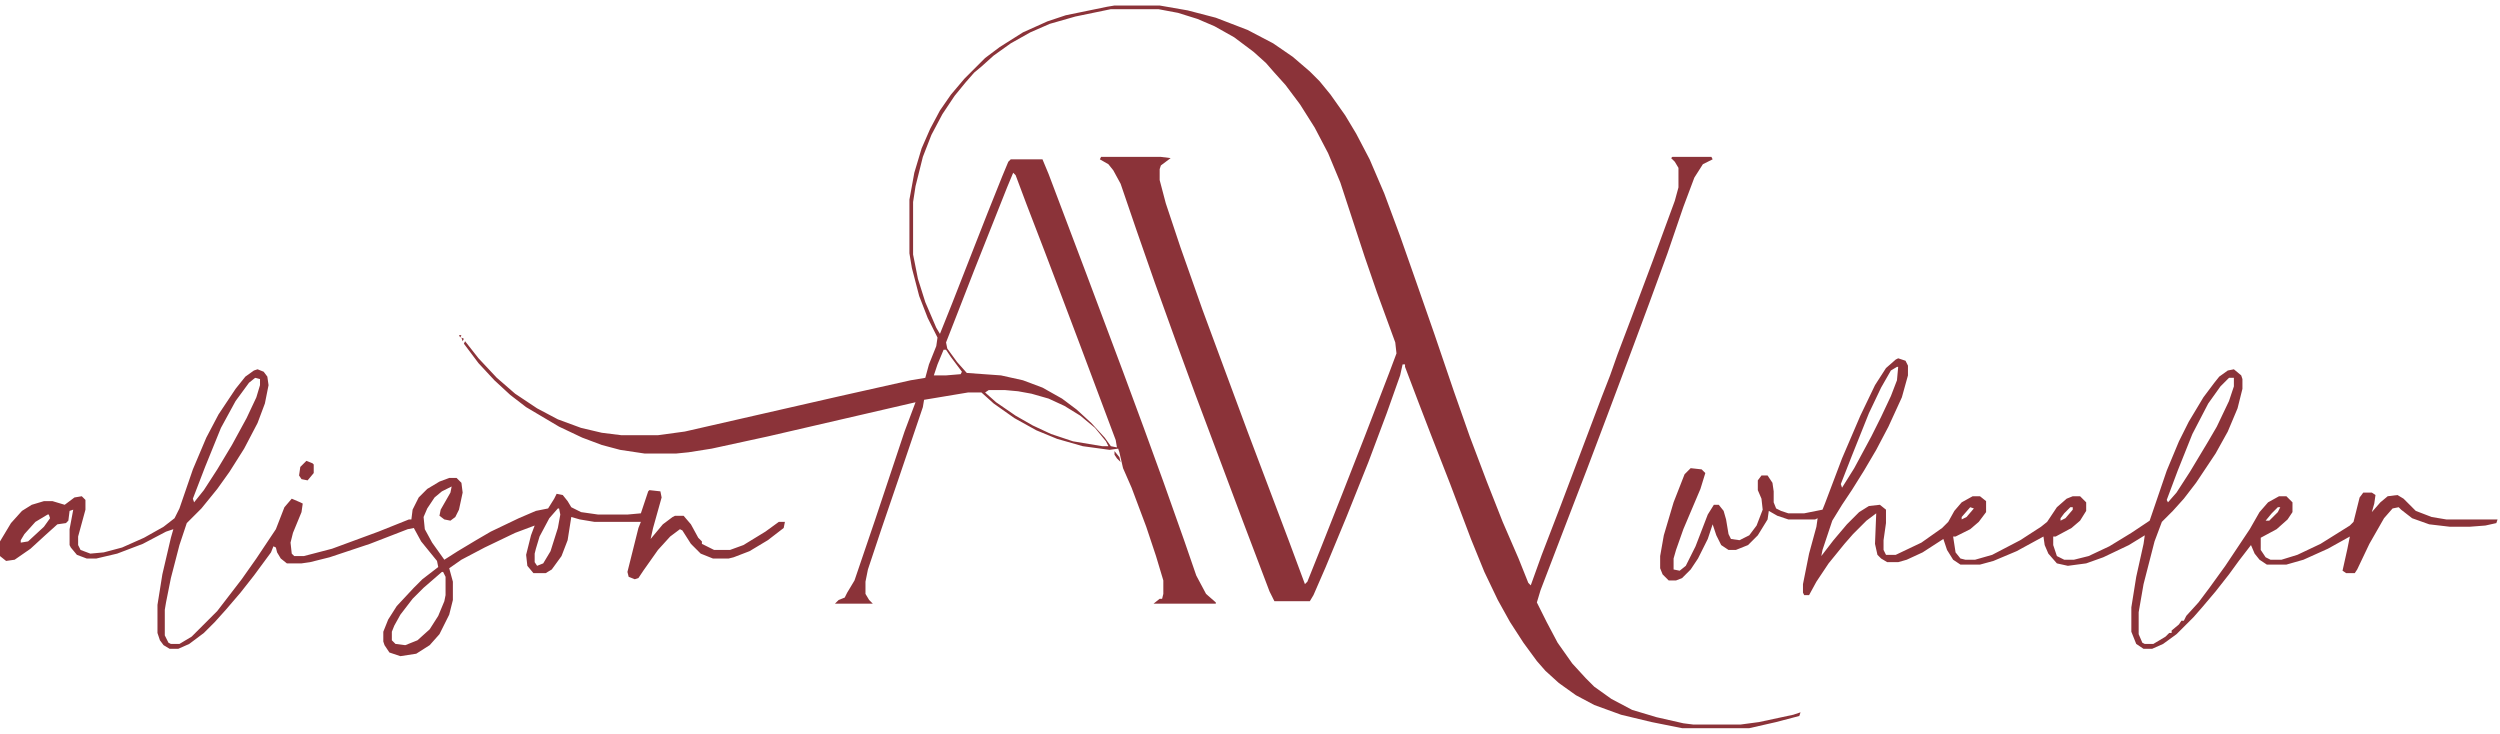 <svg width="368" height="108" viewBox="0 0 368 108" fill="none" xmlns="http://www.w3.org/2000/svg">
<path d="M164.055 0.812H170.703L174.836 1.531L178.969 2.609L183.641 4.406L187.414 6.383L190.289 8.359L192.805 10.516L194.242 11.953L195.859 13.93L198.016 16.984L199.633 19.68L201.609 23.453L203.766 28.484L206.102 34.773L208.438 41.422L211.133 49.148L214.008 57.594L216.344 64.242L218.859 70.891L221.195 76.82L223.531 82.211L224.969 85.805L225.328 86.164L226.945 81.672L229.641 74.664L235.75 58.492L237.008 55.258L238.086 52.203L240.062 46.992L243.297 38.367L246.531 29.562L247.07 27.586V24.711L246.531 23.812L245.992 23.273L246.172 23.094H251.922L252.102 23.453L250.664 24.172L249.406 26.148L247.789 30.461L245.453 37.289L242.758 44.656L240.422 50.945L236.648 61.008L233.594 69.094L230 78.438L226.766 86.883L226.227 88.68L227.664 91.555L229.281 94.609L231.438 97.664L233.414 99.82L234.672 101.078L237.188 102.875L240.242 104.492L243.836 105.57L247.789 106.469L249.227 106.648H256.234L258.93 106.289L263.961 105.211L265.039 104.852L264.859 105.391L261.445 106.289L257.492 107.188H247.609L243.117 106.289L238.625 105.211L234.672 103.773L231.977 102.336L229.461 100.539L227.484 98.742L226.227 97.305L224.25 94.609L222.273 91.555L220.477 88.32L218.5 84.188L216.523 79.336L213.469 71.25L210.594 63.883L208.797 59.211L206.82 54V53.641H206.461L206.102 55.258L204.125 60.828L201.43 68.016L198.195 76.102L195.141 83.469L193.344 87.602L192.805 88.5H187.594L186.875 87.062L182.922 76.641L175.914 57.953L173.219 50.586L169.984 41.602L167.289 33.875L164.953 27.047L163.875 25.07L163.156 24.172L161.898 23.453L162.078 23.094H170.883L172.32 23.273L170.883 24.352L170.703 24.891V26.508L171.602 29.922L173.758 36.391L176.992 45.555L180.047 53.82L183.641 63.523L189.75 79.695L192.086 85.984L192.445 85.625L194.602 80.234L197.656 72.508L200.891 64.242L204.484 54.898L205.562 52.023L205.383 50.406L202.688 43.039L200.891 37.828L197.297 26.867L195.5 22.555L193.523 18.781L191.367 15.367L189.211 12.492L187.594 10.695L186.336 9.258L184.539 7.641L181.664 5.484L178.789 3.867L176.273 2.789L173.398 1.891L170.523 1.352H163.516L158.305 2.43L154.531 3.508L151.656 4.766L148.781 6.383L146.266 8.18L144.469 9.797L143.391 10.695L142.133 12.133L140.516 14.109L138.719 16.805L137.102 19.859L135.844 23.094L134.766 27.406L134.406 29.742V37.469L135.125 41.062L136.203 44.477L137.82 48.25L138.359 49.148L140.156 44.656L143.391 36.391L145.367 31.359L147.523 25.969L148.422 23.812L148.781 23.453H153.453L154.352 25.609L159.922 40.344L165.312 54.719L168.367 62.984L171.242 70.891L174.297 79.516L176.094 84.727L177.531 87.422L178.969 88.68V88.859H169.805L170.703 88.141H171.062L171.242 87.422V85.445L170.164 81.852L168.727 77.539L166.57 71.789L165.312 68.914L164.773 66.578L164.594 66.039L163.336 66.219L159.383 65.68L155.609 64.602L152.555 63.344L149.32 61.547L146.266 59.391L144.469 57.773H142.492L136.023 58.852L135.844 59.93L132.25 70.531L129.734 77.898L127.758 83.828L127.398 85.625V87.422L127.938 88.32L128.477 88.859H122.906L123.445 88.32L124.344 87.961L124.703 87.242L125.781 85.445L128.836 76.461L133.148 63.523L134.766 59.211L113.023 64.242L104.758 66.039L101.344 66.578L99.547 66.758H94.875L91.281 66.219L88.586 65.5L85.711 64.422L82.297 62.805L77.445 59.93L75.109 58.133L72.773 55.977L70.438 53.461L68.281 50.586L68.461 50.227L70.438 52.742L73.133 55.617L75.828 57.953L79.062 60.109L82.117 61.727L85.531 62.984L88.586 63.703L91.461 64.062H96.852L100.805 63.523L123.625 58.312L134.047 55.977L136.203 55.617L136.742 53.641L137.82 50.945L138 49.688L136.562 46.812L135.305 43.578L134.227 39.445L133.867 37.289V29.383L134.586 25.43L135.664 21.836L136.922 18.961L138.359 16.266L139.977 13.93L141.953 11.594L145.008 8.539L147.164 6.922L150.578 4.766L154.172 3.148L156.867 2.25L162.977 0.992L164.055 0.812ZM149.141 25.43L148.242 27.586L143.391 39.805L140.875 46.273L139.258 50.406L139.438 51.305L140.875 53.281L142.312 54.898L147.344 55.258L150.578 55.977L153.453 57.055L156.328 58.672L158.484 60.289L160.641 62.266L162.617 64.422L163.516 65.68L164.414 65.859L164.234 64.781L158.844 50.406L155.789 42.32L153.812 37.109L151.117 30.102L149.5 25.789L149.141 25.43ZM138.898 51.484L138 53.641L137.461 55.258H139.258L141.414 55.078L141.594 54.719L139.977 52.562L139.258 51.484H138.898ZM145.547 57.414L145.008 57.773L146.625 59.211L149.5 61.188L152.016 62.625L154.711 63.883L157.945 64.961L162.258 65.68H163.156L162.797 64.961L161.18 62.984L159.023 61.188L156.688 59.75L154.352 58.672L151.836 57.953L149.859 57.594L147.883 57.414H145.547Z" fill="#8B3339"/>
<path d="M279.414 52.742L280.492 53.102L280.852 53.82V55.258L279.953 58.492L277.977 62.805L276.18 66.219L274.383 69.273L272.586 72.148L271.148 74.305L269.711 76.641L268.273 80.953L268.094 81.852L269.891 79.516L271.867 77.18L273.664 75.383L275.102 74.484L276.719 74.305L277.617 75.023V77L277.258 79.516V80.953L277.617 81.672H279.055L282.828 79.875L285.883 77.719L286.781 76.82L287.68 75.203L288.758 73.945L290.375 73.047H291.453L292.352 73.766V75.383L291.273 76.82L290.016 77.898L287.859 78.977H287.5L287.859 81.312L288.578 82.211L289.297 82.391H290.734L293.25 81.672L297.383 79.516L300.438 77.539L301.336 76.82L302.773 74.664L304.211 73.406L305.109 73.047H306.188L307.086 73.945V75.203L306.188 76.641L304.93 77.719L302.594 78.977H302.234V80.234L302.773 81.852L303.852 82.391H305.289L307.445 81.852L310.5 80.414L313.734 78.438L316.43 76.641L318.945 69.273L320.742 64.961L322.18 62.086L324.336 58.492L325.953 56.336L326.672 55.438L327.93 54.539L328.828 54.359L329.906 55.258L330.086 55.797V57.234L329.367 60.109L327.93 63.523L326.133 66.758L323.258 71.07L321.461 73.406L319.844 75.203L318.227 76.82L317.148 79.695L315.531 85.984L314.812 90.117V93.352L315.352 94.609L315.711 94.789H316.969L318.766 93.711L319.305 93.172H319.664V92.812L320.742 91.914L321.102 91.375H321.461L321.82 90.656L323.617 88.68L325.234 86.523L327.57 83.289L331.164 77.898L332.602 75.383L333.859 73.945L335.477 73.047H336.555L337.453 73.945V75.383L336.734 76.461L335.117 77.898L332.781 79.156V80.953L333.5 82.031L334.219 82.391H335.836L338.172 81.672L341.586 80.055L345.898 77.359L346.438 76.82L347.336 73.227L347.875 72.508H349.133L349.672 72.867L349.492 74.125L349.133 75.383L350.391 73.945L351.469 73.047L352.906 72.867L353.805 73.406L355.602 75.203L357.938 76.102L360.094 76.461H367.641L367.461 77L365.844 77.359L363.508 77.539H360.633L357.578 77.18L355.062 76.281L353.445 75.023L353.086 74.664L352.188 74.844L350.93 76.281L348.773 80.055L346.977 83.828L346.617 84.367H345.359L344.82 84.008L345.539 80.773L345.898 78.977L342.664 80.773L339.07 82.391L336.555 83.109H333.68L332.602 82.391L331.883 81.492L331.344 80.234L329.547 82.57L328.109 84.547L326.133 87.062L324.156 89.398L322.898 90.836L320.383 93.352L318.406 94.789L316.789 95.508H315.531L314.453 94.789L313.734 92.992V89.398L314.453 84.906L315.531 80.055L315.711 78.797L313.375 80.234L309.602 82.031L307.086 82.93L304.391 83.289L302.773 82.93L301.516 81.492L300.977 80.234L300.797 78.977L296.844 81.133L293.43 82.57L291.453 83.109H288.578L287.5 82.391L286.602 80.953L286.062 79.336L283.008 81.312L280.672 82.391L279.414 82.75H277.797L276.898 82.211L276.359 81.672L276 80.055L276.18 75.562L274.742 76.641L272.766 78.617L271.508 80.055L269.172 82.93L267.375 85.625L266.297 87.602H265.578L265.398 87.242V85.984L266.297 81.492L267.375 77.539L267.555 76.281L267.195 76.461H263.242L261.625 75.922L260.367 75.203L260.188 76.461L258.75 78.797L257.312 80.234L255.516 80.953H254.438L253.359 80.234L252.641 78.797L252.102 77.18L251.383 79.336L249.945 82.211L248.867 83.828L247.609 85.086L246.711 85.445H245.633L244.734 84.547L244.375 83.648V81.852L244.914 78.797L246.352 73.945L247.969 69.812L248.867 68.914L250.484 69.094L251.023 69.633L250.305 71.969L247.789 77.898L246.711 80.953L246.352 82.211V83.828L247.25 84.008L248.148 83.289L249.586 80.414L251.383 75.742L252.281 74.305H253L253.719 75.203L254.078 76.461L254.438 78.617L254.797 79.336L256.055 79.516L257.492 78.797L258.57 77.359L259.469 75.023L259.289 73.406L258.75 72.148V70.711L259.289 69.992H260.188L260.906 71.07L261.086 72.328V73.945L261.445 74.844L262.164 75.203L263.242 75.562H265.578L268.273 75.023L268.633 74.125L271.148 67.477L273.844 61.188L276 56.695L277.617 54.18L279.055 52.922L279.414 52.742ZM279.234 54L278.336 54.539L276.898 57.055L275.102 60.828L272.586 67.117L270.969 71.25L271.148 71.789L272.945 68.914L275.461 64.242L276.898 61.367L278.336 58.312L279.234 55.977L279.414 54H279.234ZM328.109 55.617L326.852 56.875L325.055 59.391L322.719 63.883L320.562 69.273L318.945 73.586L319.125 73.945L320.383 72.508L322.359 69.453L325.055 64.961L326.312 62.805L328.109 59.031L328.828 56.875V55.617H328.109ZM290.016 74.664L288.758 76.102V76.461L289.477 76.102L290.555 74.844L290.016 74.664ZM304.75 74.664L303.852 75.562L303.312 76.281V76.641L304.031 76.281L305.109 75.023V74.664H304.75ZM335.297 74.664L334.398 75.562L333.5 76.641H334.039L335.297 75.383L335.656 74.664H335.297Z" fill="#8B3339"/>
<path d="M37.914 54.359L38.812 54.719L39.352 55.438L39.531 56.695L38.992 59.391L37.914 62.266L35.938 66.039L33.781 69.453L31.984 71.969L29.648 74.844L27.492 77L26.414 80.234L25.156 85.086L24.438 88.68L24.258 89.758V93.531L24.797 94.609L25.156 94.789H26.414L28.211 93.711L31.984 89.938L35.578 85.266L37.734 82.211L40.609 77.898L41.867 74.664L42.945 73.406L44.203 73.945L44.562 74.125L44.383 75.383L43.125 78.438L42.766 79.875L42.945 81.492L43.305 81.852H44.742L48.875 80.773L55.703 78.258L60.195 76.461H60.555L60.734 75.023L61.633 73.227L62.891 71.969L64.688 70.891L66.125 70.352H67.203L67.922 71.07L68.102 72.508L67.562 75.023L67.023 76.102L66.305 76.641L65.406 76.461L64.688 75.922L64.867 75.023L66.305 72.508L66.484 71.609L65.047 72.328L63.969 73.227L62.891 74.844L62.352 76.102L62.531 77.898L63.609 79.875L65.406 82.391L67.383 81.133L70.078 79.516L72.234 78.258L76.367 76.281L78.883 75.203L80.68 74.844L81.578 73.406L81.938 72.688L82.836 72.867L83.555 73.766L84.094 74.664L85.531 75.383L88.047 75.742H92.359L94.336 75.562L95.414 72.328L95.594 72.148L97.211 72.328L97.391 73.227L96.133 77.719L95.773 79.336L97.57 77.18L99.008 76.102L99.367 75.922H100.625L101.703 77.18L102.781 79.156L103.32 79.695V80.055L105.117 80.953H107.453L109.43 80.234L112.664 78.258L114.641 76.82H115.539L115.359 77.719L113.023 79.516L110.328 81.133L107.992 82.031L107.273 82.211H104.938L103.141 81.492L101.703 80.055L100.445 78.078L100.086 77.898L98.648 78.977L96.852 80.953L94.695 84.008L93.977 85.086L93.438 85.266L92.539 84.906L92.359 84.188L93.977 77.719L94.336 76.82H87.508L85.352 76.461L84.094 76.102L83.555 79.516L82.656 81.852L81.219 83.828L80.32 84.367H78.523L77.625 83.289L77.445 81.672L78.164 78.797L78.703 77.359L75.828 78.438L71.336 80.594L67.922 82.391L66.125 83.648L66.664 85.625V88.32L66.125 90.477L64.688 93.352L63.25 94.969L61.273 96.227L58.938 96.586L57.32 96.047L56.602 94.969L56.422 94.43V92.992L57.141 91.195L58.398 89.219L60.914 86.523L62.172 85.266L64.508 83.469L64.328 82.57L61.992 79.695L60.914 77.719L60.016 77.898L54.445 80.055L48.516 82.031L45.641 82.75L44.383 82.93H42.227L41.328 82.211L40.789 81.312L40.609 80.594L40.25 80.414L39.891 81.312L37.375 84.727L35.398 87.242L33.242 89.758L31.625 91.555L30.008 93.172L27.852 94.789L26.234 95.508H24.977L24.078 94.969L23.539 94.25L23.18 93.172V89.039L23.898 84.547L25.156 79.156L25.516 77.898L24.438 78.258L21.023 80.055L17.25 81.492L14.195 82.211H12.758L11.32 81.672L10.422 80.594L10.242 80.234V77.898L10.781 75.023L10.242 75.203L10.062 76.641L9.703 77L8.445 77.18L6.648 78.797L4.492 80.773L2.156 82.391L0.898 82.57L0 81.852V79.695L1.617 77L3.234 75.203L4.672 74.305L6.469 73.766H7.727L9.523 74.305L10.961 73.227L12.039 73.047L12.578 73.586V75.023L11.5 78.977V80.234L11.859 80.953L13.297 81.492L15.273 81.312L17.969 80.594L21.203 79.156L24.078 77.539L25.695 76.281L26.414 74.844L28.391 69.094L30.367 64.422L32.164 61.008L34.68 57.234L36.117 55.438L37.375 54.539L37.914 54.359ZM37.555 55.617L36.656 56.336L34.68 59.031L32.523 62.984L30.188 68.734L28.391 73.406L28.57 73.945L30.008 72.148L31.984 69.094L34.141 65.5L36.297 61.547L37.734 58.492L38.273 56.695V55.797L37.555 55.617ZM82.117 74.844L80.859 76.281L79.422 78.977L78.883 80.773L78.703 81.492V82.75L79.062 83.289L79.961 82.93L81.039 81.133L82.117 77.719L82.477 75.742L82.297 74.844H82.117ZM7.008 75.742L5.211 76.82L3.594 78.617L3.055 79.516V79.875L4.133 79.695L6.469 77.539L7.367 76.281L7.188 75.742H7.008ZM65.047 84.188L62.352 86.523L60.734 88.141L58.938 90.477L58.039 92.094L57.68 92.992V94.25L58.219 94.789L59.656 94.969L61.453 94.25L63.25 92.633L64.508 90.656L65.406 88.5L65.586 87.602V84.906L65.227 84.188H65.047Z" fill="#8B3339"/>
<path d="M45.102 67.836L46 68.195L46.18 68.375V69.633L45.281 70.711L44.383 70.531L44.023 69.992L44.203 68.734L45.102 67.836Z" fill="#8B3339"/>
<path d="M164.055 66.398L164.773 67.297L164.953 68.016L164.414 67.477L164.055 66.938V66.398Z" fill="#8B3339"/>
<path d="M67.922 49.688L68.281 49.867L68.102 50.227L67.922 49.688Z" fill="#8B3339"/>
<path d="M67.562 49.328H67.922L67.742 49.688L67.562 49.328Z" fill="#8B3339"/>
</svg>
